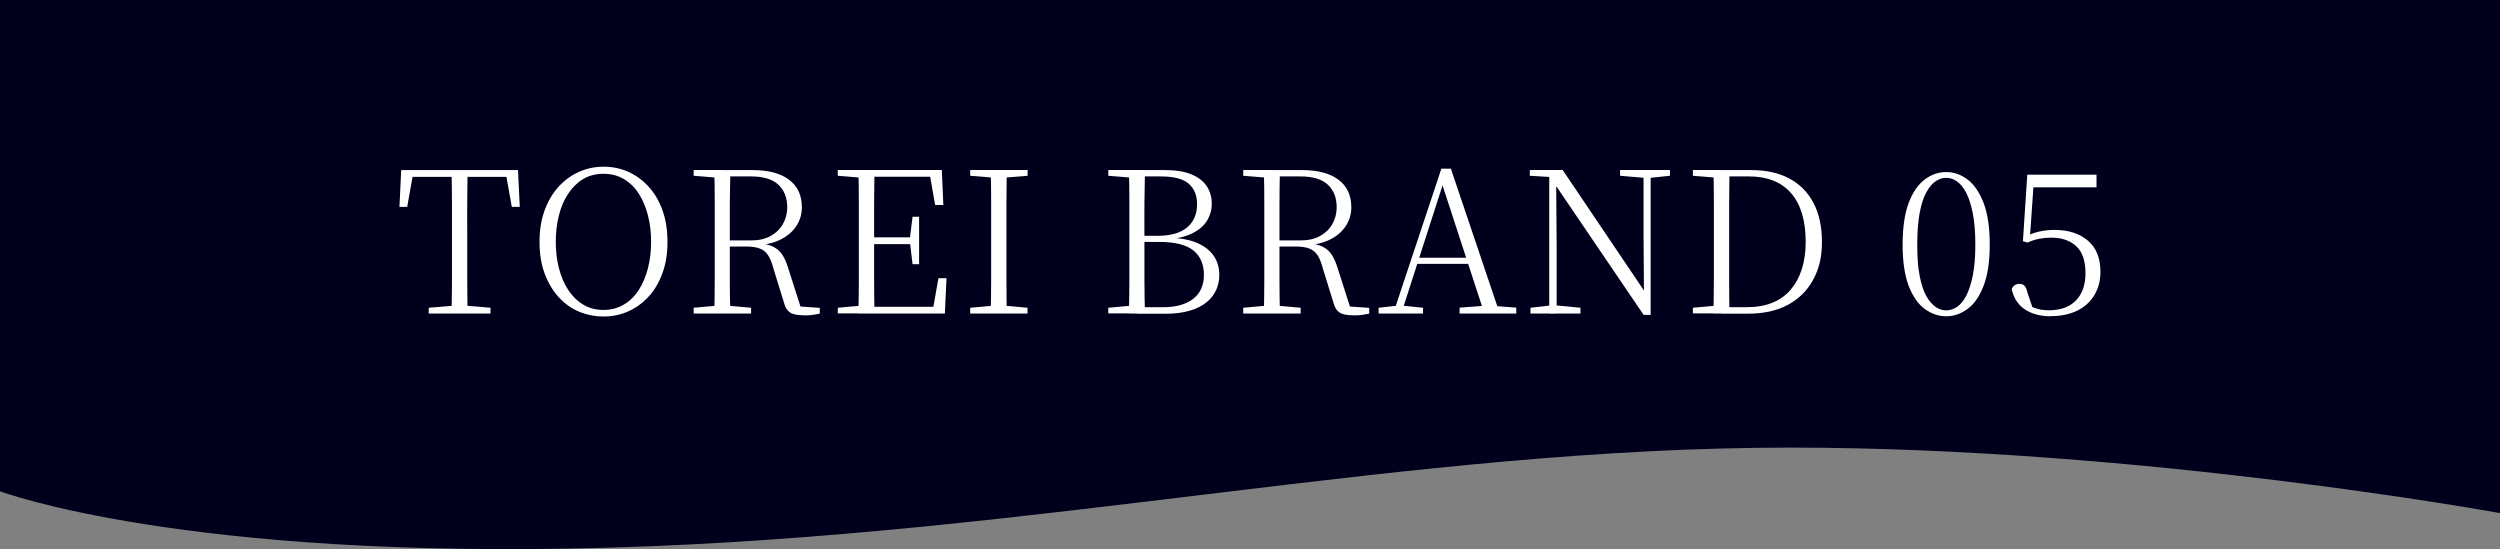 <?xml version="1.0" encoding="UTF-8"?><svg id="_レイヤー_2" xmlns="http://www.w3.org/2000/svg" viewBox="0 0 229 50.3"><rect x="0" y="0" width="229" height="50.3" fill="#808080" stroke="none"/><defs><style>.cls-1{fill:#fff;}.cls-2{fill:#00001d;}</style></defs><g id="_レイヤー_1-2"><path class="cls-2" d="M0,45s16.69,6.32,56,5.16c39.31-1.16,73-9.16,108-9.16,32.2,0,65,6,65,6V0H0v45Z"/><path class="cls-1" d="M36.59,18.95l.16-3.37h10.7l.16,3.37h-.73l-.6-3.37.65.62h-9.7l.67-.62-.6,3.37h-.72ZM39.27,28.72v-.53l2.63-.22h.38l2.65.22v.53h-5.66ZM41.36,28.72c.02-1,.04-2.01.04-3.02,0-1.01,0-2.03,0-3.05v-1c0-1.03,0-2.05,0-3.06s-.02-2.02-.04-3.01h1.47c-.01.99-.02,1.99-.03,3.01s0,2.04,0,3.06v1c0,1.03,0,2.05,0,3.05,0,1.01.02,2.02.03,3.02h-1.47Z"/><path class="cls-1" d="M55.28,28.99c-.8,0-1.55-.15-2.26-.45-.71-.3-1.33-.75-1.87-1.35-.54-.6-.96-1.32-1.27-2.16-.31-.84-.46-1.8-.46-2.87s.15-2.02.46-2.87c.31-.85.73-1.57,1.27-2.17.54-.59,1.16-1.05,1.87-1.37.71-.32,1.46-.48,2.26-.48s1.55.15,2.25.46c.7.31,1.32.76,1.87,1.35.54.59.97,1.31,1.28,2.17s.46,1.82.46,2.91-.15,2.02-.46,2.86c-.31.85-.73,1.57-1.28,2.16-.54.59-1.17,1.04-1.87,1.35-.7.31-1.45.46-2.25.46ZM55.28,28.39c.7,0,1.33-.17,1.88-.5.55-.33,1.01-.79,1.37-1.36.36-.57.64-1.24.83-1.99.19-.75.28-1.55.28-2.39s-.09-1.64-.28-2.39c-.19-.75-.46-1.41-.83-1.99-.36-.58-.82-1.03-1.37-1.36-.55-.33-1.18-.49-1.88-.49s-1.34.16-1.88.49c-.54.33-.99.78-1.37,1.36-.38.58-.66,1.24-.84,1.99-.19.75-.28,1.55-.28,2.39s.09,1.64.28,2.39c.19.75.47,1.41.84,1.99.37.57.83,1.03,1.37,1.36.54.33,1.16.5,1.88.5Z"/><path class="cls-1" d="M63.54,16.1v-.53h2.63v.73h-.2l-2.43-.2ZM63.54,28.72v-.53l2.43-.22h.38l2.45.22v.53h-5.26ZM65.43,28.72c.02-1,.04-2.01.04-3.02v-7.11c0-1.02-.01-2.02-.04-3.01h1.47c-.02.99-.04,2.01-.05,3.06,0,1.05,0,2.22,0,3.5v.34c0,1.1,0,2.16,0,3.19,0,1.03.02,2.04.05,3.05h-1.47ZM73.61,28.88c-.58,0-1-.09-1.25-.26s-.43-.46-.53-.84l-.98-3.17c-.13-.51-.29-.91-.48-1.21-.19-.3-.44-.51-.76-.63-.32-.13-.76-.19-1.31-.19h-2.12v-.56h2.65c.68,0,1.26-.13,1.75-.4s.87-.63,1.13-1.09.4-.97.4-1.54c0-.87-.27-1.56-.81-2.07s-1.38-.76-2.51-.76h-2.61v-.58h2.76c1.44,0,2.55.29,3.33.88.79.59,1.18,1.43,1.18,2.53,0,.59-.15,1.14-.46,1.64-.31.5-.76.92-1.35,1.24-.59.33-1.32.52-2.19.58v-.18c.58.05,1.04.16,1.4.34.35.18.63.43.83.76.21.33.39.75.54,1.26l1.2,3.75-.63-.34,2.3.16v.53c-.18.04-.39.07-.63.11-.24.04-.52.05-.83.05Z"/><path class="cls-1" d="M76.74,16.1v-.53h2.63v.73h-.2l-2.43-.2ZM76.74,28.72v-.53l2.43-.22h.2v.74h-2.63ZM78.63,28.72c.02-1,.04-2.01.04-3.02v-7.11c0-1.02-.01-2.02-.04-3.01h1.47c-.01.99-.02,2-.03,3.04,0,1.03,0,2.12,0,3.25v.38c0,1.22,0,2.35,0,3.4,0,1.05.02,2.07.03,3.07h-1.47ZM85.66,18.78l-.54-3.06.71.47h-6.45v-.62h6.89l.14,3.21h-.74ZM79.37,22.36v-.62h4.33v.62h-4.33ZM79.37,28.72v-.62h6.74l-.69.44.54-3.06h.74l-.15,3.24h-7.2ZM83.59,24.2l-.24-2.01v-.38l.24-1.96h.6v4.35h-.6Z"/><path class="cls-1" d="M88.87,16.1v-.53h5.26v.53l-2.46.2h-.36l-2.43-.2ZM88.87,28.72v-.53l2.43-.22h.36l2.46.22v.53h-5.26ZM90.75,28.72c.02-1,.04-2.01.04-3.02v-7.11c0-1.02-.01-2.02-.04-3.01h1.47c-.01.99-.02,1.99-.03,3.01,0,1.02,0,2.04,0,3.06v1c0,1.03,0,2.05,0,3.05,0,1.01.02,2.02.03,3.02h-1.47Z"/><path class="cls-1" d="M101.52,16.1v-.53h2.63v.73h-.2l-2.43-.2ZM101.52,28.72v-.53l2.43-.22h.2v.74h-2.63ZM103.41,28.72c.02-1.02.04-2.03.04-3.04v-7.1c0-1.02-.01-2.02-.04-3.01h1.47c-.02.99-.04,1.99-.05,3.01s0,2.06,0,3.14v.33c0,1.29,0,2.47,0,3.54s.02,2.11.05,3.13h-1.47ZM104.15,28.72v-.58h2.41c1.17,0,2.08-.26,2.74-.77.65-.51.98-1.25.98-2.2s-.33-1.73-.98-2.24-1.69-.77-3.1-.77h-2.05v-.56h1.85c1.21,0,2.12-.25,2.73-.76s.92-1.22.92-2.14c0-.8-.25-1.42-.76-1.87-.51-.45-1.37-.67-2.57-.67h-2.16v-.58h2.56c.98,0,1.78.13,2.41.39.63.26,1.1.62,1.41,1.09.31.47.46,1.01.46,1.64,0,.52-.14,1.01-.41,1.47-.27.46-.7.85-1.29,1.16-.59.31-1.36.51-2.31.6l.11-.16c1.09.04,1.97.21,2.64.52s1.16.71,1.48,1.21.47,1.06.47,1.69c0,.47-.09.92-.28,1.35s-.48.81-.87,1.13c-.39.33-.9.59-1.53.78-.63.19-1.39.29-2.28.29h-2.56Z"/><path class="cls-1" d="M113.88,16.1v-.53h2.63v.73h-.2l-2.43-.2ZM113.88,28.72v-.53l2.43-.22h.38l2.45.22v.53h-5.26ZM115.77,28.72c.02-1,.04-2.01.04-3.02v-7.11c0-1.02-.01-2.02-.04-3.01h1.47c-.02.99-.04,2.01-.04,3.06,0,1.05,0,2.22,0,3.5v.34c0,1.1,0,2.16,0,3.19,0,1.03.02,2.04.04,3.05h-1.47ZM123.94,28.88c-.58,0-1-.09-1.25-.26s-.43-.46-.53-.84l-.98-3.17c-.13-.51-.29-.91-.48-1.21-.19-.3-.44-.51-.76-.63-.32-.13-.76-.19-1.31-.19h-2.12v-.56h2.65c.68,0,1.26-.13,1.75-.4s.87-.63,1.13-1.09.4-.97.4-1.54c0-.87-.27-1.56-.81-2.07-.54-.51-1.38-.76-2.51-.76h-2.61v-.58h2.75c1.44,0,2.55.29,3.34.88.79.59,1.18,1.43,1.18,2.53,0,.59-.15,1.14-.46,1.64-.31.5-.76.92-1.35,1.24-.59.33-1.32.52-2.19.58v-.18c.58.05,1.04.16,1.4.34.35.18.63.43.83.76.21.33.39.75.54,1.26l1.2,3.75-.63-.34,2.3.16v.53c-.18.04-.39.07-.63.11-.24.04-.52.05-.83.05Z"/><path class="cls-1" d="M126.28,28.72v-.53l1.78-.2h.33l1.96.2v.53h-4.06ZM127.62,28.72l4.41-13.27h.87l4.48,13.27h-1.41l-4.02-12.31h.36l-.07.25-3.88,12.05h-.73ZM129.56,24.17l.05-.56h5.46l.05.56h-5.57ZM133.7,28.72v-.54l2.41-.18h.44l2.34.18v.54h-5.18Z"/><path class="cls-1" d="M150.56,28.85l-8.16-12.02-.04-.02-.4-.6-1.83-.11v-.53h3.01l7.76,11.51-.31.11-.04-5.42v-6.2h.65v13.27h-.65ZM140.19,28.72v-.53l1.92-.22h.36l2.3.22v.53h-4.59ZM141.91,28.72v-12.74h.63l.05,6.73v6.02h-.69ZM148.4,16.1v-.53h4.57v.53l-1.9.2h-.34l-2.32-.2Z"/><path class="cls-1" d="M155.07,16.1v-.53h2.63v.73h-.2l-2.43-.2ZM155.07,28.72v-.53l2.43-.22h.2v.74h-2.63ZM156.95,28.72c.02-1,.04-2.03.04-3.07v-7.04c0-1.03-.01-2.04-.04-3.03h1.47c-.01.99-.02,2-.03,3.03,0,1.03,0,2.08,0,3.15v.49c0,1.22,0,2.35,0,3.4,0,1.05.01,2.07.03,3.07h-1.47ZM157.7,28.72v-.58h2.28c1.79,0,3.14-.54,4.05-1.61.91-1.08,1.37-2.53,1.37-4.37,0-1.96-.45-3.45-1.34-4.47-.89-1.02-2.18-1.53-3.86-1.53h-2.5v-.58h2.72c1.34,0,2.5.25,3.46.76s1.71,1.25,2.23,2.24c.52.99.78,2.18.78,3.58s-.27,2.5-.82,3.49c-.54.99-1.31,1.74-2.31,2.28-1,.53-2.2.8-3.6.8h-2.47Z"/><path class="cls-1" d="M178.27,28.97c-.69,0-1.34-.22-1.95-.66-.61-.44-1.1-1.14-1.48-2.11-.37-.97-.56-2.23-.56-3.79s.19-2.86.56-3.84c.38-.98.87-1.69,1.48-2.14.61-.45,1.26-.67,1.95-.67s1.33.22,1.94.67c.6.45,1.1,1.16,1.48,2.14.38.98.57,2.26.57,3.84s-.19,2.82-.57,3.79c-.38.97-.87,1.67-1.48,2.11-.6.44-1.25.66-1.94.66ZM178.27,28.43c.34,0,.66-.1.98-.31.31-.21.6-.54.84-1,.25-.46.45-1.08.61-1.85.16-.77.24-1.73.24-2.86s-.08-2.13-.24-2.91c-.16-.78-.36-1.4-.61-1.87-.25-.47-.53-.8-.84-1.02s-.64-.32-.98-.32-.65.1-.96.31c-.31.21-.6.54-.86,1.02-.26.47-.46,1.1-.61,1.88-.14.78-.22,1.75-.22,2.91s.07,2.09.22,2.86c.15.77.35,1.39.61,1.85.26.46.55.79.86,1,.31.21.63.31.96.31Z"/><path class="cls-1" d="M187.84,28.97c-.94,0-1.73-.21-2.36-.63-.63-.42-1.03-1.04-1.21-1.85.06-.16.15-.28.27-.36.12-.08.26-.13.42-.13.22,0,.38.06.49.18.11.12.2.33.27.63l.54,1.61-.6-.53c.31.17.63.3.93.39.31.09.67.14,1.1.14,1.06,0,1.89-.3,2.47-.9.58-.6.87-1.43.87-2.49,0-1.14-.28-1.96-.85-2.48-.57-.52-1.32-.78-2.25-.78-.83,0-1.57.15-2.21.45l-.42-.13.4-6.09h6.34v1.16h-6.07l.34-.73-.38,5.47-.53-.16c.47-.25.93-.43,1.39-.53.45-.1.93-.15,1.42-.15,1.27,0,2.28.33,3.05.99s1.14,1.61,1.14,2.85c0,.81-.19,1.52-.56,2.14-.38.62-.9,1.09-1.58,1.42-.68.33-1.49.5-2.43.5Z"/></g></svg>